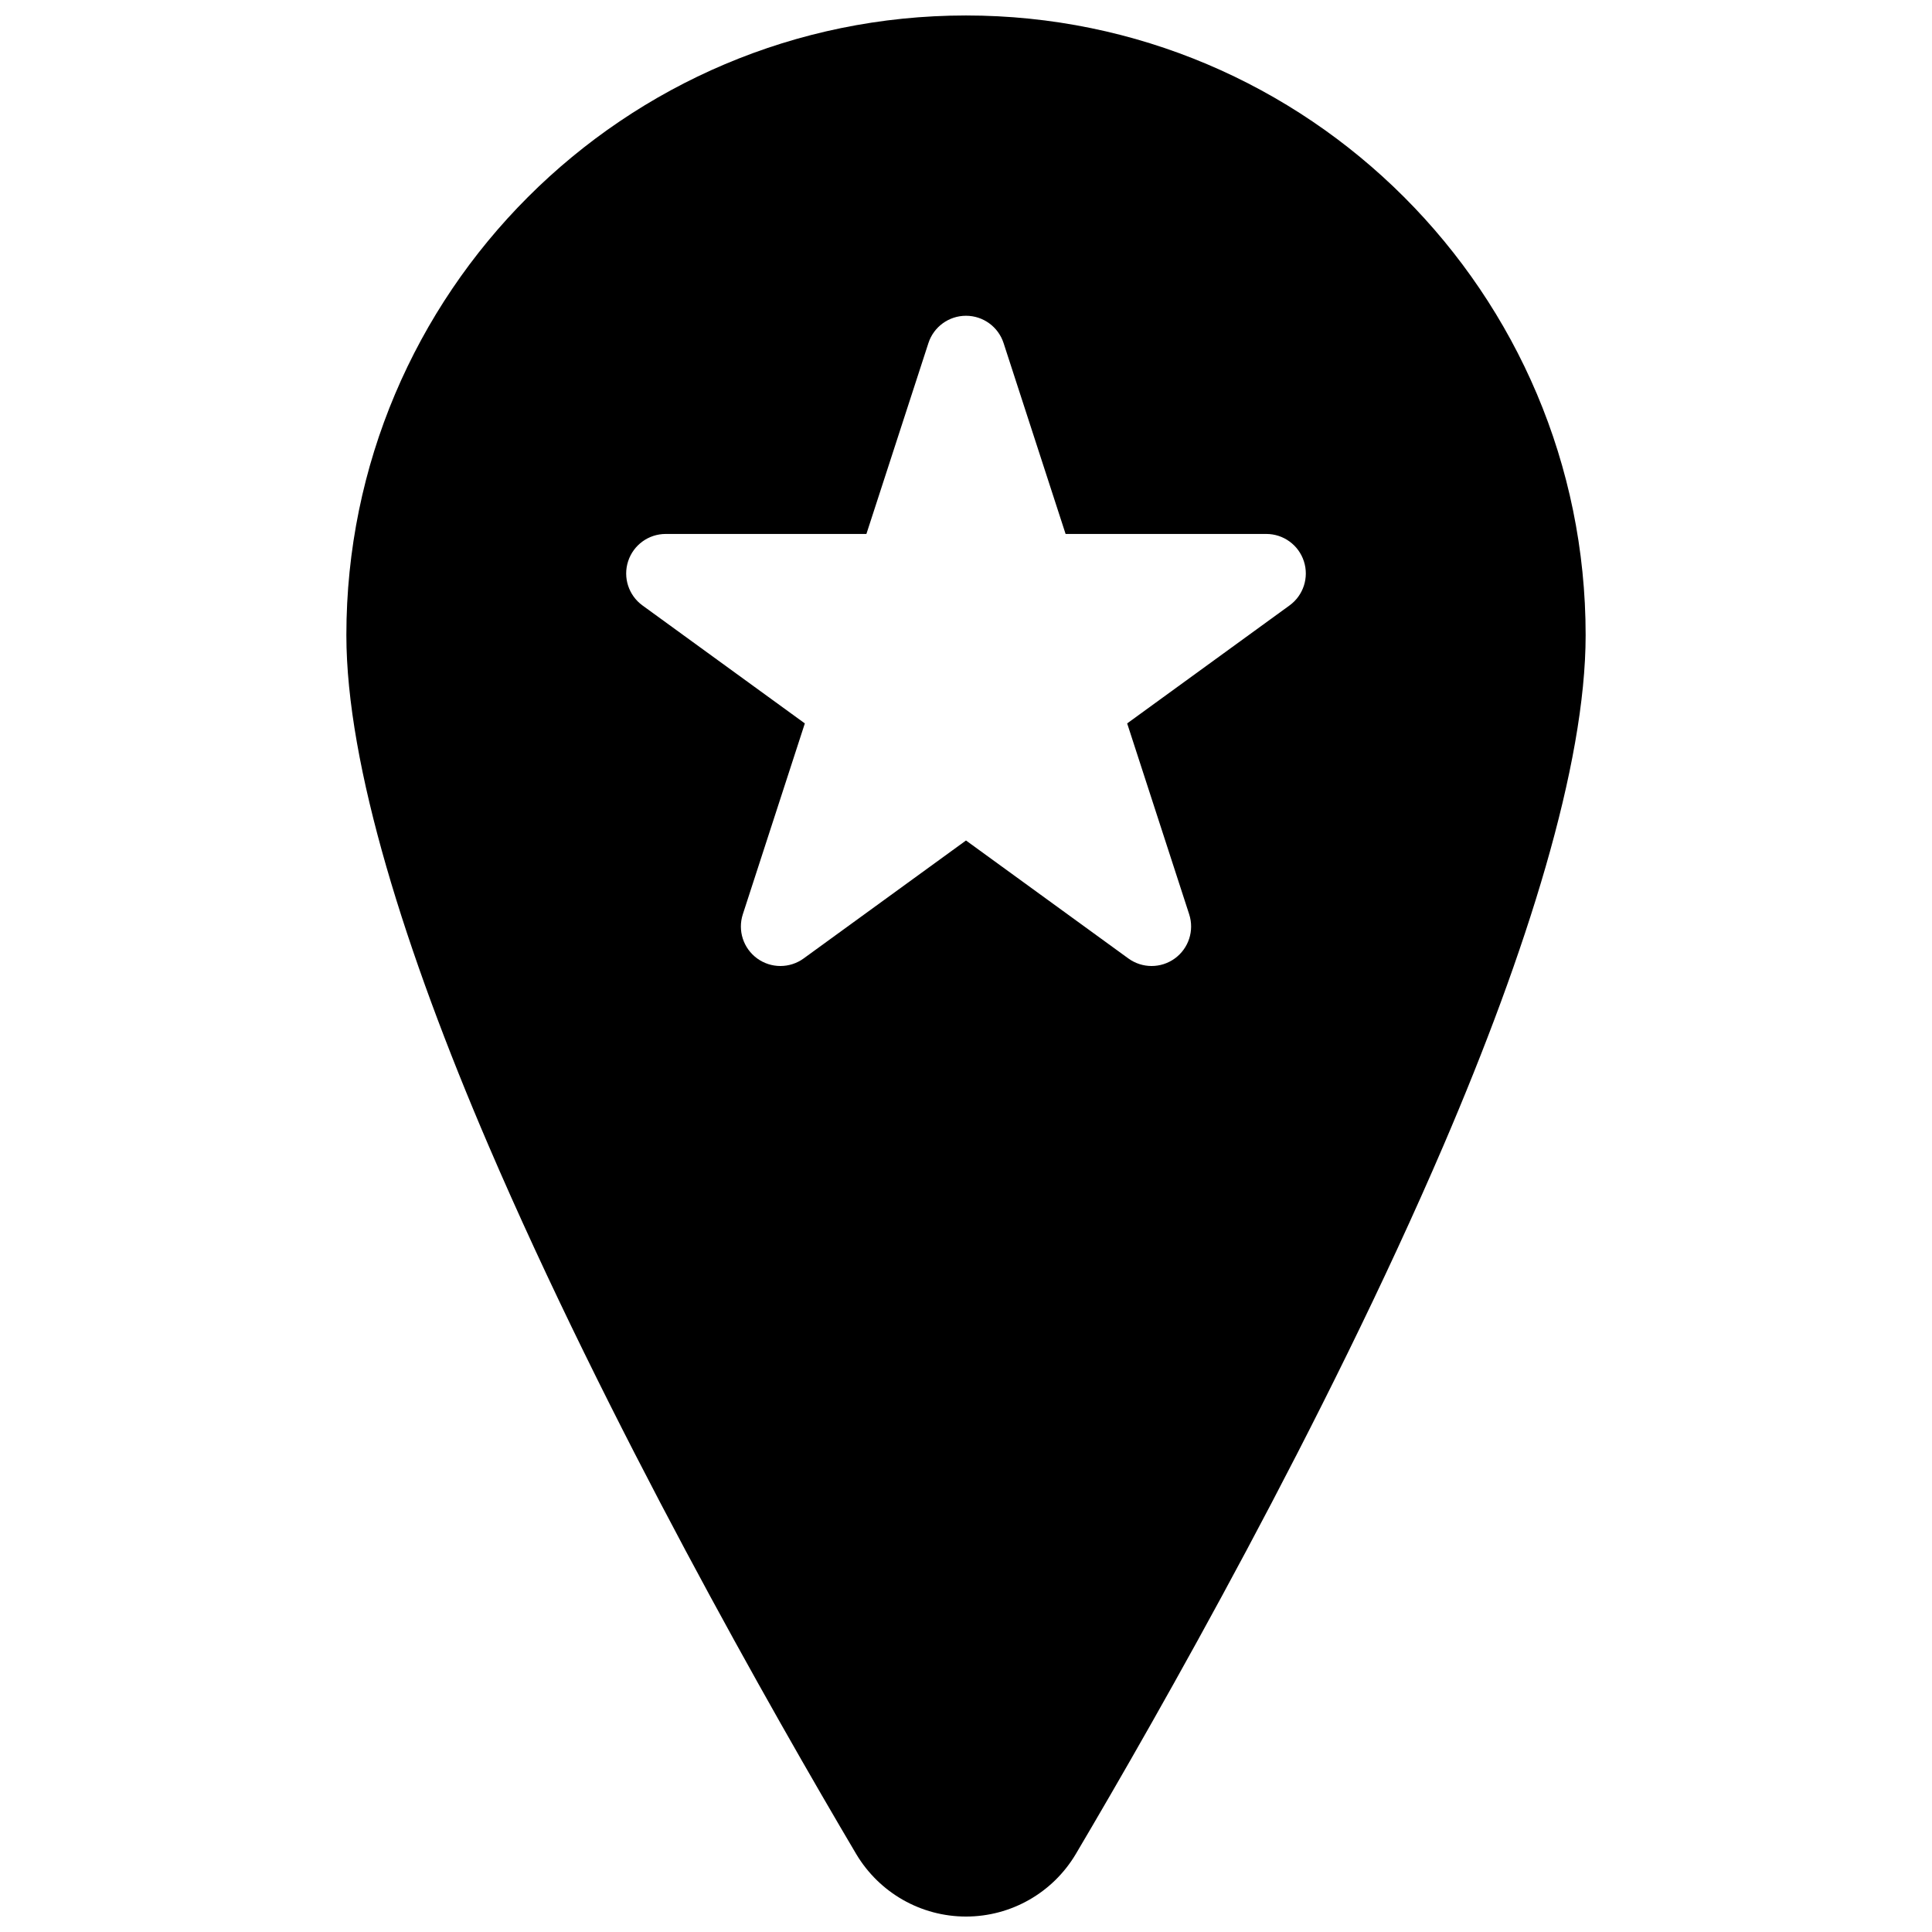 <?xml version="1.0" encoding="UTF-8"?>
<!-- The Best Svg Icon site in the world: iconSvg.co, Visit us! https://iconsvg.co -->
<svg width="800px" height="800px" version="1.1" viewBox="144 144 512 512" xmlns="http://www.w3.org/2000/svg">
 <defs>
  <clipPath id="a">
   <path d="m235 148.09h330v503.81h-330z"/>
  </clipPath>
 </defs>
 <g clip-path="url(#a)">
  <path d="m429.09 635.35c22.148-37.457 65.973-114.45 97.508-187.92 21.906-51.047 37.613-100.61 37.613-135.12 0-90.629-73.578-164.21-164.21-164.21-90.629 0-164.21 73.582-164.21 164.21 0 34.512 15.707 84.074 37.613 135.12 31.531 73.477 75.359 150.47 97.508 187.92 6.144 10.293 17.18 16.555 29.09 16.555 11.914 0 22.945-6.266 29.051-16.492zm-39.051-400.43c1.402-4.316 5.422-7.238 9.961-7.238s8.559 2.922 9.961 7.238c7.477 23.016 16.434 50.582 16.434 50.582h53.188c4.539 0 8.559 2.922 9.961 7.238 1.402 4.316-0.133 9.043-3.805 11.707-19.578 14.227-43.027 31.262-43.027 31.262s8.957 27.566 16.434 50.582c1.402 4.316-0.133 9.043-3.805 11.707-3.672 2.668-8.641 2.668-12.312 0-19.578-14.227-43.027-31.262-43.027-31.262s-23.449 17.035-43.027 31.262c-3.672 2.668-8.641 2.668-12.312 0-3.672-2.668-5.207-7.394-3.805-11.707 7.477-23.016 16.434-50.582 16.434-50.582s-23.449-17.035-43.027-31.262c-3.672-2.668-5.207-7.394-3.805-11.707 1.402-4.316 5.422-7.238 9.961-7.238h53.188s8.957-27.566 16.434-50.582z" fill-rule="evenodd"/>
 </g>
</svg>